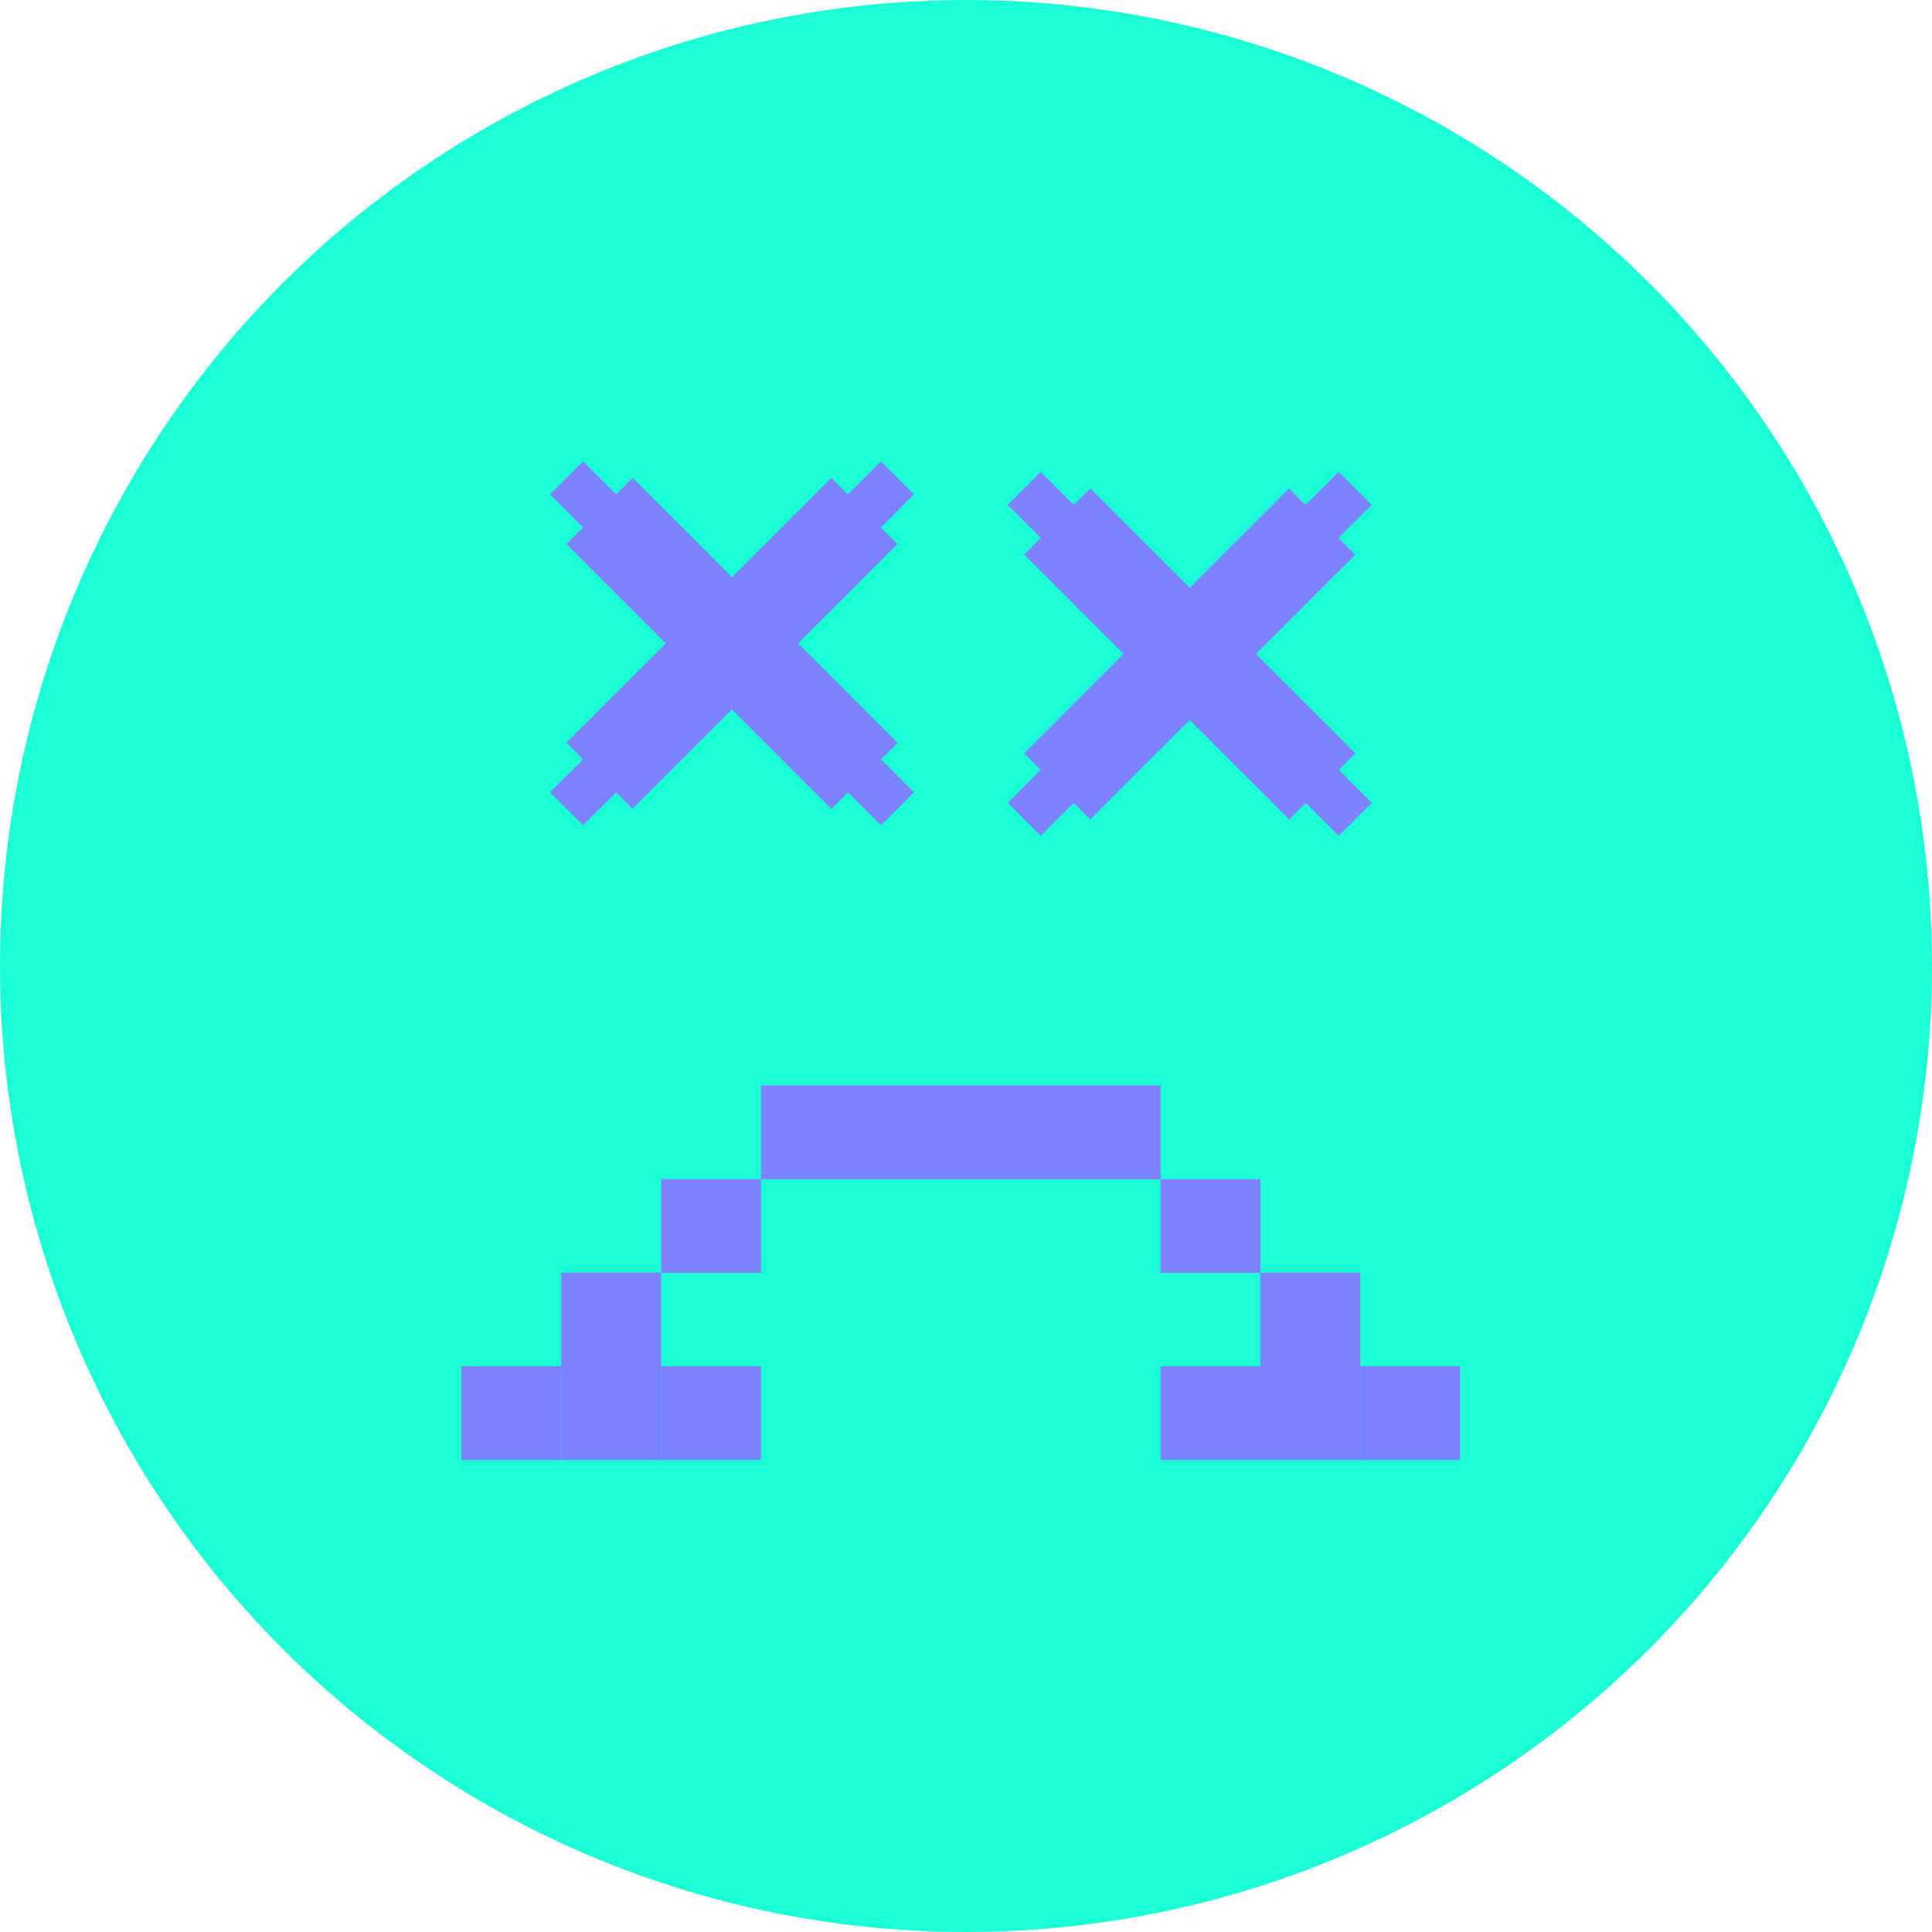 <svg width="134" height="134" viewBox="0 0 134 134" fill="none" xmlns="http://www.w3.org/2000/svg">
<circle cx="67" cy="67" r="67" fill="#1AFFD5"/>
<path d="M80.496 75.286H52.785V81.788H80.496V75.286Z" fill="#7D83FF"/>
<path d="M87.424 81.778H80.496V88.281H87.424V81.778Z" fill="#7D83FF"/>
<path d="M52.783 81.778H45.855V88.281H52.783V81.778Z" fill="#7D83FF"/>
<path d="M94.35 88.272H87.422V94.774H94.35V88.272Z" fill="#7D83FF"/>
<path d="M45.858 88.272H38.93V94.774H45.858V88.272Z" fill="#7D83FF"/>
<path d="M94.35 94.754H87.422V101.256H94.35V94.754Z" fill="#7D83FF"/>
<path d="M101.275 94.754H94.348V101.256H101.275V94.754Z" fill="#7D83FF"/>
<path d="M87.424 94.754H80.496V101.256H87.424V94.754Z" fill="#7D83FF"/>
<path d="M45.858 94.754H38.93V101.256H45.858V94.754Z" fill="#7D83FF"/>
<path d="M52.783 94.754H45.855V101.256H52.783V94.754Z" fill="#7D83FF"/>
<path d="M38.928 94.754H32V101.256H38.928V94.754Z" fill="#7D83FF"/>
<path d="M63.392 34.289L61.102 32L58.812 34.289L57.658 33.145L48.469 42.331L39.28 51.517L40.435 52.671L38.145 54.951L40.444 57.24L42.725 54.96L43.87 56.105L53.059 46.919L62.248 37.733L61.102 36.588L63.392 34.289Z" fill="#7D83FF"/>
<path d="M63.392 54.951L61.112 52.671L62.257 51.517L53.068 42.331L43.879 33.145L42.734 34.289L40.444 32L38.145 34.289L40.444 36.588L39.289 37.733L48.478 46.919L57.667 56.105L58.822 54.96L61.102 57.24L63.392 54.951Z" fill="#7D83FF"/>
<path d="M95.142 35.021L92.843 32.731L90.553 35.021L89.408 33.876L80.219 43.062L71.03 52.248L72.175 53.393L69.894 55.682L72.185 57.971L74.465 55.692L75.62 56.837L84.809 47.65L93.998 38.464L92.843 37.31L95.142 35.021Z" fill="#7D83FF"/>
<path d="M95.142 55.682L92.853 53.393L94.007 52.248L84.818 43.062L75.629 33.876L74.475 35.021L72.185 32.731L69.894 35.021L72.185 37.31L71.04 38.464L80.228 47.65L89.418 56.837L90.562 55.692L92.843 57.971L95.142 55.682Z" fill="#7D83FF"/>
</svg>
